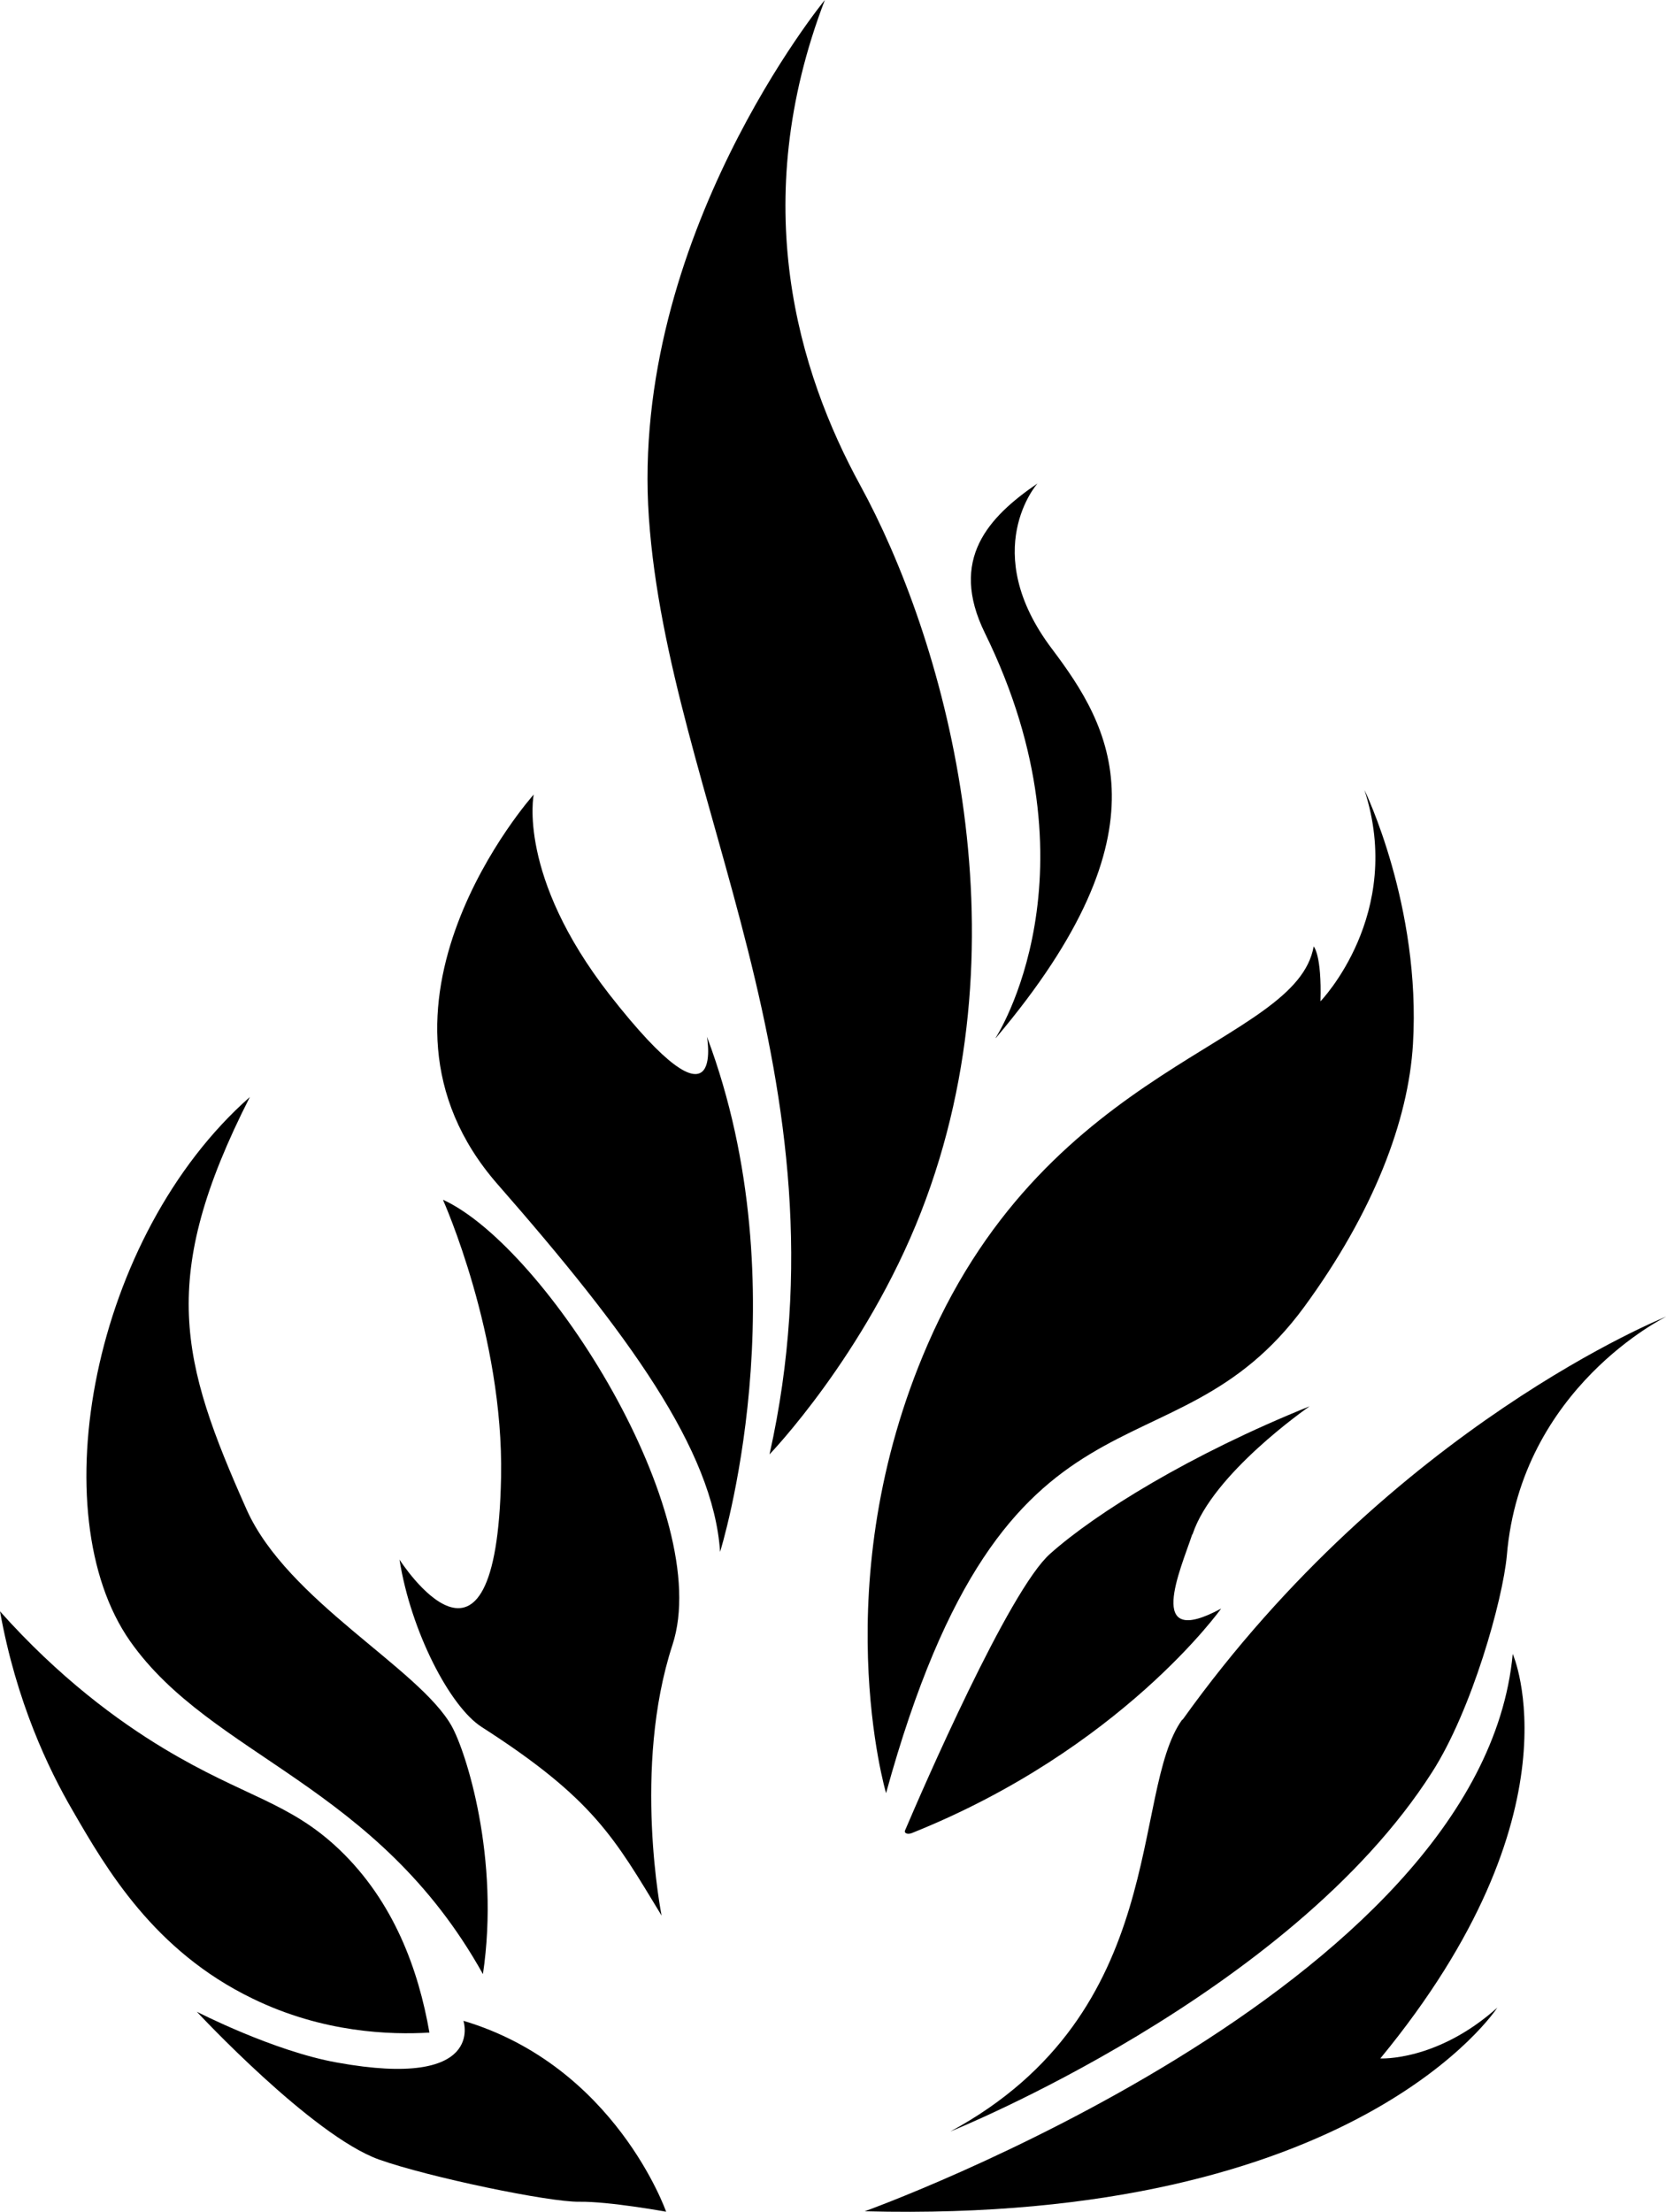<svg xmlns="http://www.w3.org/2000/svg" fill="currentColor" viewBox="0 0 367.4 487.8"><path d="M181.9 0s-43.1 52.5-38.8 114.2 45.1 123.8 26.6 206.5c0 0 21.1-21.9 33.4-53.4 24.1-61.7 4.6-127.4-13.4-160.3-13.6-24.9-25-62.1-7.8-107"/><path d="M117.7 175.2s-42 47-8 85.9c28.8 32.9 47.6 58.6 49.1 81.1 0 0 18.1-57.8-2.9-113.6 0 0 4.3 23.7-21.5-9.3-20.4-26.2-16.7-44.1-16.7-44.1m73 312.4s136-48.8 142.9-122.9c0 0 15.5 34.9-29.2 89.2 0 0 12.5.7 25.8-11.2 0 0-30.8 47.7-139.4 44.9Zm-84.2-52.3c3.8-25.5-3.7-49-6.9-54.7-7.2-12.8-36.2-27.6-45.2-47.7-14.6-32.8-19.6-51.1.7-91-34.8 30.7-46.1 91.9-26.4 120 18 25.6 54.4 31.4 77.8 73.4"/><path d="M97.8 264.6c22.8 10.6 59.9 69.4 50.5 98.1-8.9 27.2-2.4 59.7-2.4 59.7-10.4-17.1-14.9-25.7-39.7-41.6-7-4.5-15.6-21.1-18.1-36.9 0 0 21.4 33.6 22.4-18.2.6-31.2-12.8-61.1-12.8-61.1Zm121.8-35.8s23.6-36.2-2.4-89.2c-8-16.3.8-25.6 11.6-33 0 0-13.2 14.8 3.2 36.5 12.8 17 26.5 39.8-12.4 85.8Zm43.3 109.6c-2.5 7.6-10.6 25.5 6.4 16.3 0 0-22 31-68.2 49.5-1 .4-1.8 0-1.5-.6 3.7-8.7 22.9-53 32-61 10.1-9 30.9-21.9 57.2-32.5-.7.5-21.4 14.9-25.8 28.2Z"/><path d="M300.9 174.2s12.5 25.6 10.7 56c-1 16.9-8.7 37.1-24 58-29.5 40.2-65.6 10.5-92.2 107.2 0 0-13.7-46.4 9.2-99 27.1-62.3 81.3-65.9 85.1-87.7 0 0 1.8 1.8 1.5 12.1 0 0 18.6-19.2 9.7-46.6m-40.2 205c-11.5 16-2.5 64.5-51.1 90.8 0 0 74.8-30 106.2-79.2 8.8-13.7 15.6-38 16.5-47.8 3.1-37.1 35.2-52.7 35.2-52.7s-60.3 24-106.7 88.9ZM43.5 443.7s25.3 27.2 40.1 32.5c11 3.9 37.5 9.4 44.1 9.3s19.2 2.2 19.2 2.2-11.2-32.1-44.7-42.1c0 0 5.1 15.2-27.9 9.2-14-2.5-30.9-11.2-30.9-11.2Z"/><path d="M0 355.3c3.6 20 10.7 34.8 16 43.9 7.5 13 18 31 39.7 41.5 15.6 7.6 30.5 8 39 7.5-2.4-13.8-7.8-28.8-19.8-40.3-11.1-10.6-20.9-11.6-38.7-22.3-10.3-6.2-23.2-15.7-36.3-30.4Z"/></svg>